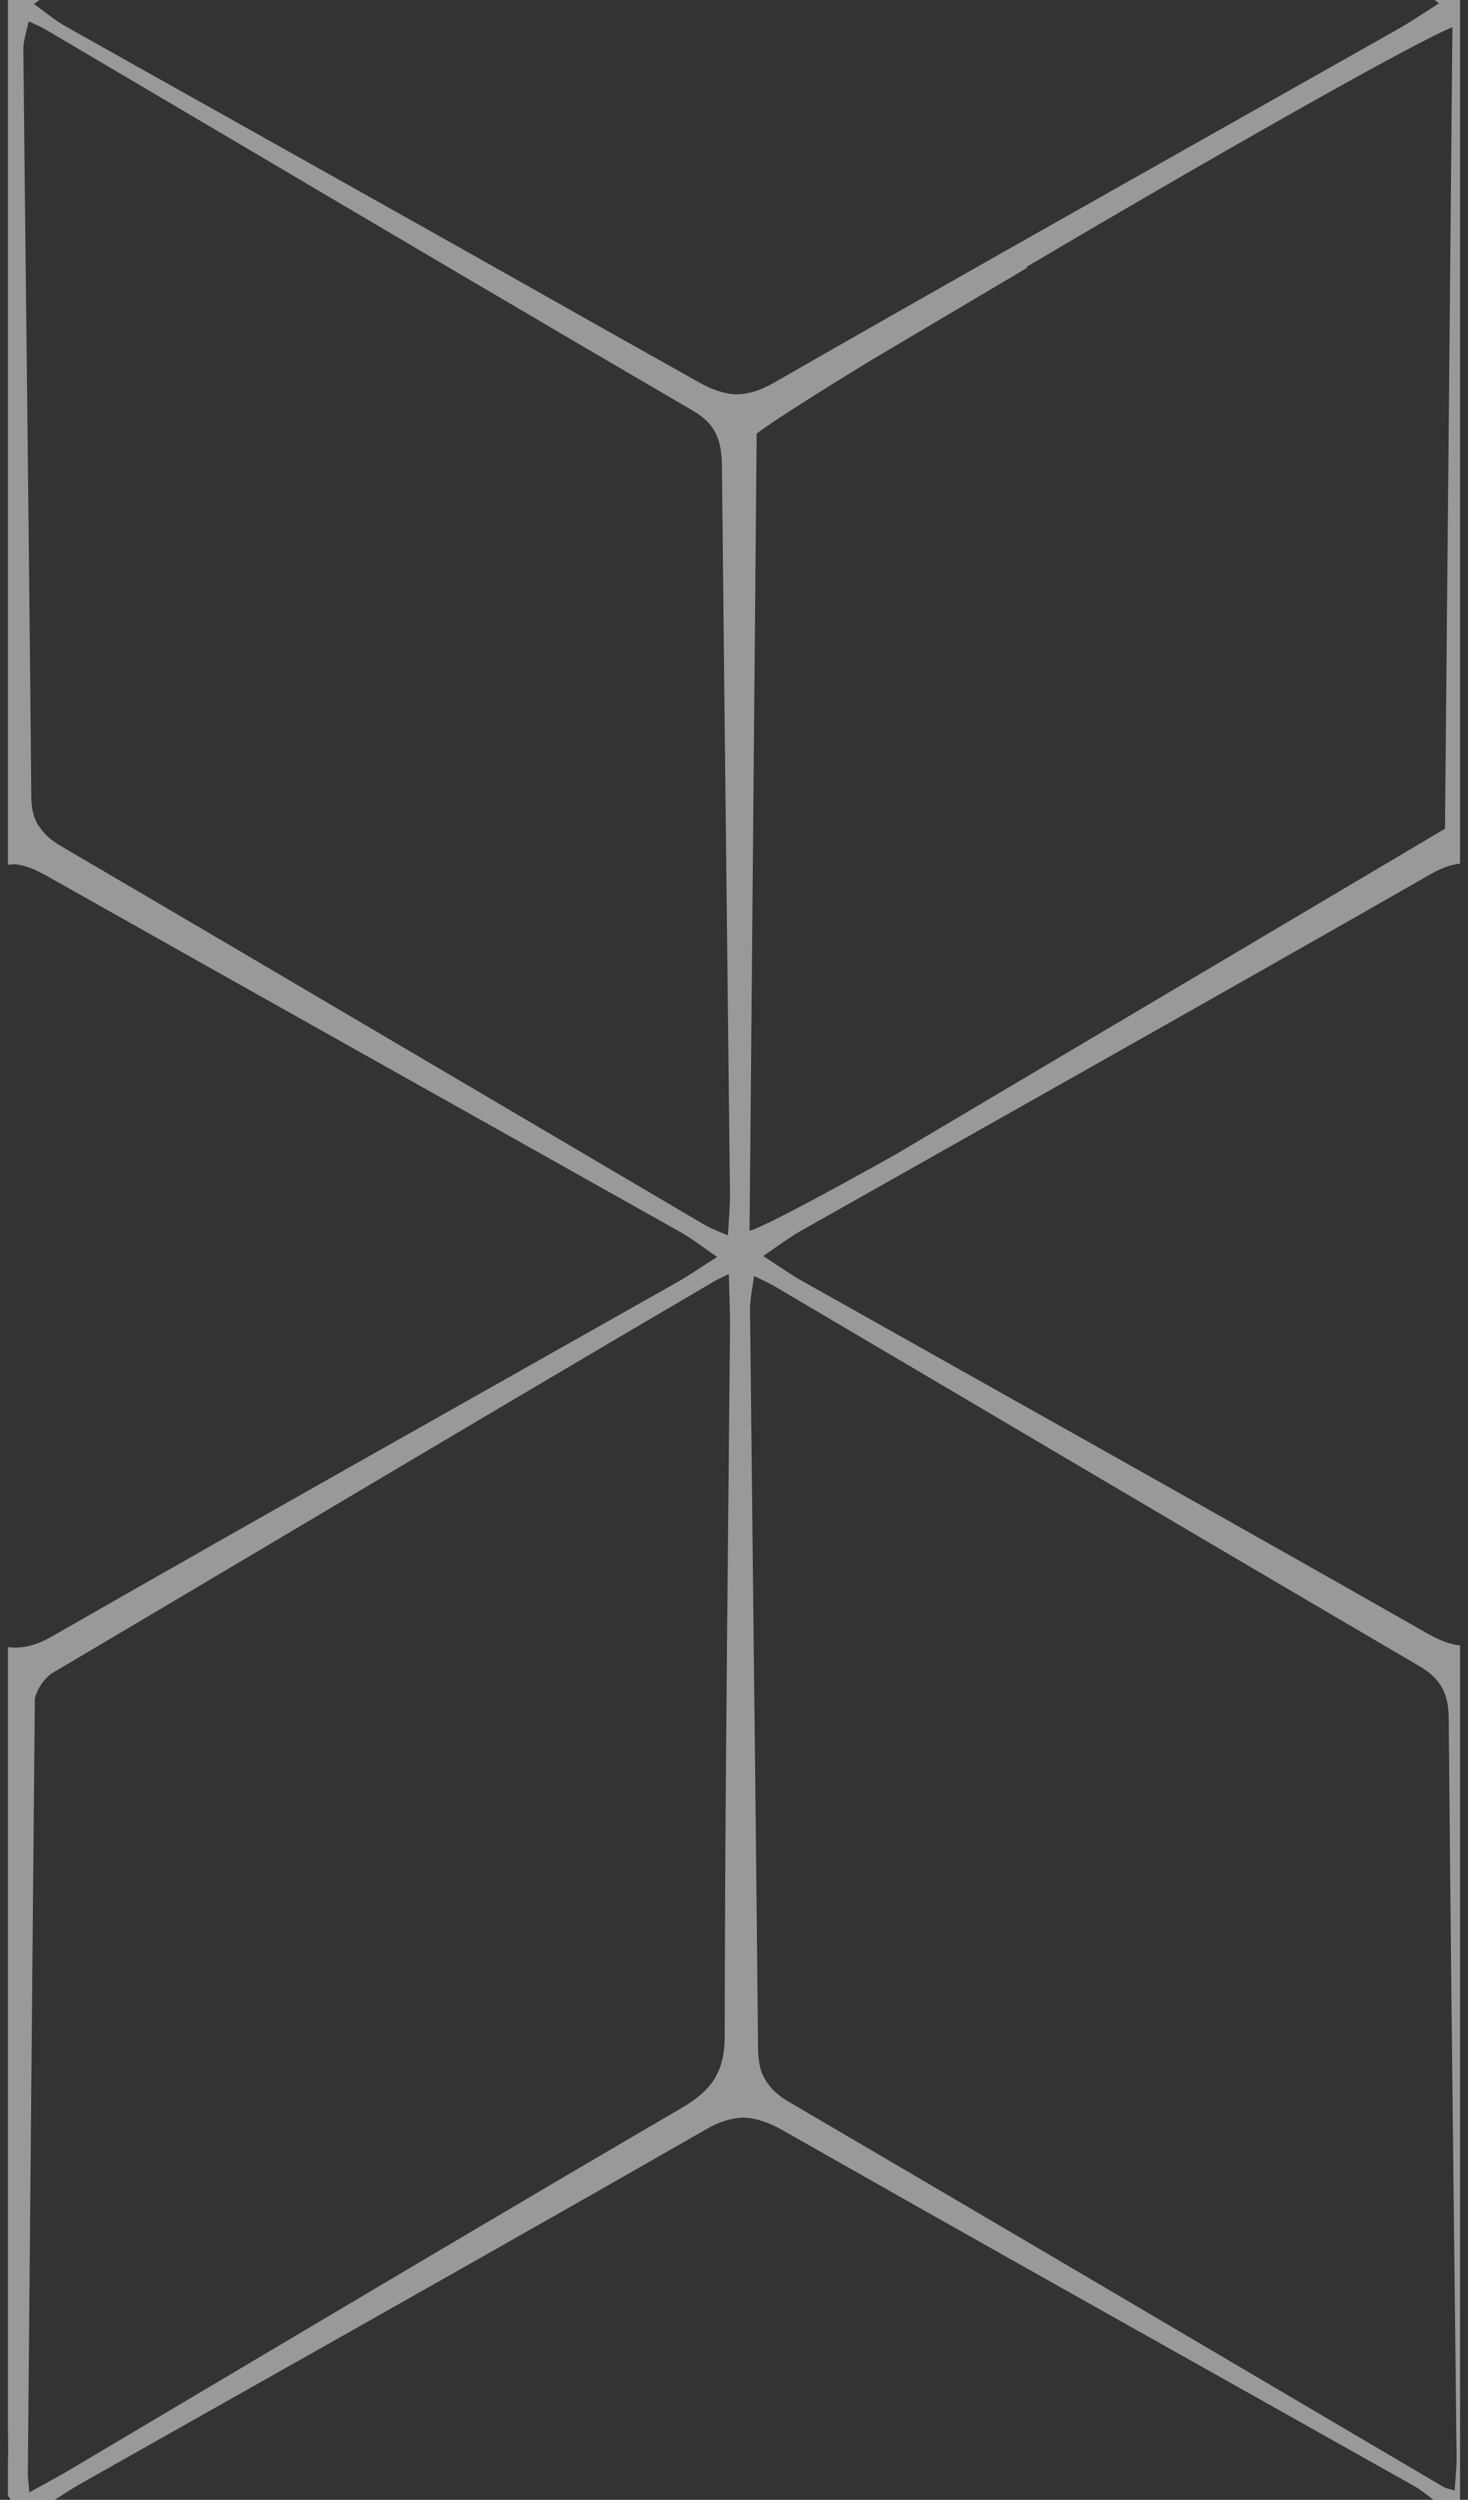 <svg xmlns="http://www.w3.org/2000/svg" width="37" height="63" viewBox="0 0 37 63" fill="none"><rect x="0" y="0" width="37" height="63" fill="#333333" stroke="none"/><g clip-path="url(#clip0_10_23)"><path fill-rule="evenodd" clip-rule="evenodd" d="M17.25 73.35C12.072 70.339 6.92 67.282 1.758 64.245L1.63 64.17C1.383 64.03 1.11 63.903 0.742 63.719L0.125 62.775C0.161 62.383 0.209 62.068 0.207 61.759C0.14 55.628 0.054 49.498 0.016 43.37C0.01 42.594 -0.271 42.182 -0.918 41.802C-6.247 38.691 -11.555 35.546 -16.872 32.414C-17.041 32.314 -17.233 32.236 -17.523 32.106C-17.525 32.314 -17.616 30.869 -17.577 31.233C-17.125 30.983 -16.802 30.81 -16.494 30.626C-11.358 27.587 -6.229 24.524 -1.072 21.51C-0.346 21.086 -0.051 20.63 -0.049 19.773C-0.034 13.759 0.04 7.751 0.091 1.737C0.094 1.377 -0.079 0.186 -0.1 -0.3C0.172 -0.389 1.027 -0.577 1.208 -0.682C6.621 -3.884 12.03 -7.095 17.443 -10.298C17.881 -10.554 18.124 -10.831 18.129 -11.39C18.135 -10.69 19.182 -10.56 19.809 -10.191C25.138 -7.082 30.446 -3.934 35.762 -0.801C35.965 -0.68 36.782 -0.63 37.06 -0.493C37.36 -0.193 37.526 0.724 37.15 0.536C37.126 1.013 37.093 1.374 37.097 1.73C37.164 7.745 37.248 13.756 37.286 19.77C37.292 20.602 37.531 21.102 38.277 21.535C43.473 24.565 48.643 27.638 53.822 30.7C54.117 30.873 54.421 31.044 54.848 31.29C54.875 30.745 54.919 32.528 54.918 32.17C54.71 32.222 54.519 32.257 54.37 32.345C48.927 35.564 43.492 38.792 38.046 42.009C37.602 42.272 37.372 42.56 37.37 43.111C37.33 49.51 37.27 55.91 37.218 62.313C37.217 62.42 37.249 62.532 37.292 62.784C37.291 62.682 36.736 63.966 36.72 63.863C35.766 64.215 30.494 67.203 25.881 69.938V69.995C24.442 70.848 23.003 71.699 21.563 72.55C20.715 73.078 19.998 73.536 19.483 73.885C19.346 74.036 17.302 73.141 17.25 73.35ZM19.862 72.697C19.474 72.92 19.13 73.043 18.788 73.066C18.408 73.069 18.039 72.942 17.615 72.698C17.266 72.499 16.916 72.302 16.566 72.106L16.565 72.105C16.288 71.949 16.012 71.794 15.735 71.637C12.705 69.913 9.664 68.209 6.623 66.504C5.6 65.931 4.577 65.357 3.554 64.783C3.02 64.482 2.49 64.175 1.904 63.836C1.601 63.661 1.284 63.477 0.943 63.282C1.101 63.181 1.236 63.092 1.358 63.013C1.615 62.845 1.81 62.718 2.013 62.604C3.338 61.855 4.665 61.106 5.991 60.358L5.992 60.358C9.935 58.133 13.881 55.907 17.809 53.654C18.147 53.461 18.444 53.377 18.736 53.366C19.053 53.379 19.366 53.482 19.721 53.682C23.489 55.826 27.27 57.948 31.05 60.071C32.583 60.932 34.115 61.792 35.647 62.654C35.811 62.748 35.962 62.867 36.144 63.012C36.24 63.088 36.345 63.172 36.465 63.262C36.401 63.299 36.339 63.335 36.279 63.37C35.88 63.603 35.565 63.787 35.246 63.966C33.827 64.77 32.406 65.572 30.986 66.373L30.985 66.374C27.271 68.47 23.557 70.567 19.862 72.697ZM36.42 20.885C32.728 23.072 29.061 25.246 25.34 27.453C24.422 27.998 23.501 28.544 22.575 29.093C20.65 30.17 19.223 30.928 18.892 31.018C18.908 29.23 18.924 27.459 18.94 25.701C18.985 20.692 19.029 15.794 19.071 10.925C19.514 10.598 20.536 9.947 21.873 9.128C22.494 8.76 23.115 8.392 23.736 8.024C24.451 7.6 25.166 7.176 25.881 6.753V6.722C30.418 4.039 35.64 1.066 36.607 0.687C36.59 2.556 36.573 4.423 36.556 6.289C36.511 11.161 36.466 16.024 36.42 20.885ZM35.778 41.991C36.325 42.312 36.51 42.691 36.514 43.308C36.553 47.785 36.603 52.262 36.654 56.738C36.674 58.464 36.694 60.19 36.713 61.916C36.715 62.091 36.701 62.269 36.685 62.475C36.678 62.565 36.67 62.66 36.663 62.763C36.624 62.752 36.591 62.743 36.562 62.736C36.474 62.713 36.425 62.7 36.384 62.675C35.385 62.087 34.386 61.498 33.386 60.91C28.86 58.243 24.334 55.576 19.8 52.921C19.47 52.707 19.277 52.463 19.175 52.164C19.132 52 19.108 51.826 19.106 51.628C19.072 48.007 19.031 44.388 18.989 40.768L18.989 40.767C18.989 40.765 18.989 40.763 18.989 40.762C18.96 38.181 18.931 35.6 18.904 33.019C18.902 32.829 18.932 32.636 18.966 32.423C18.979 32.338 18.993 32.249 19.006 32.157C19.055 32.181 19.102 32.204 19.147 32.225C19.303 32.3 19.428 32.361 19.538 32.425C21.215 33.413 22.89 34.402 24.566 35.391C28.3 37.596 32.034 39.8 35.778 41.991ZM53.693 32.227C52.106 33.126 50.518 34.023 48.93 34.92L48.929 34.92C45.251 36.997 41.574 39.075 37.909 41.173C37.563 41.371 37.258 41.469 36.954 41.483C36.651 41.471 36.346 41.377 36.001 41.18C32.2 39.015 28.385 36.873 24.572 34.73C23.112 33.911 21.653 33.091 20.195 32.27C20.001 32.16 19.815 32.036 19.599 31.893C19.487 31.819 19.368 31.739 19.234 31.653C19.361 31.568 19.475 31.489 19.582 31.414C19.595 31.405 19.608 31.396 19.621 31.387C19.816 31.251 19.989 31.133 20.17 31.028C21.525 30.262 22.88 29.498 24.234 28.734C28.18 26.507 32.125 24.281 36.058 22.03C36.369 21.851 36.64 21.766 36.908 21.755C37.178 21.768 37.448 21.854 37.757 22.03C41.738 24.294 45.732 26.532 49.727 28.771C51.009 29.489 52.291 30.208 53.573 30.927C53.791 31.051 54.008 31.176 54.267 31.325C54.304 31.347 54.342 31.368 54.381 31.391L54.381 31.391C54.475 31.445 54.575 31.503 54.682 31.565C54.544 31.659 54.421 31.744 54.309 31.822C54.077 31.984 53.89 32.115 53.693 32.227ZM17.74 -9.55C17.898 -9.64 18.045 -9.702 18.187 -9.747C18.326 -9.784 18.464 -9.812 18.6 -9.811C18.871 -9.792 19.142 -9.698 19.447 -9.525C23.343 -7.311 27.249 -5.116 31.156 -2.92C31.161 -2.917 31.166 -2.914 31.171 -2.912C31.187 -2.903 31.203 -2.894 31.219 -2.885C32.637 -2.088 34.055 -1.291 35.473 -0.493C35.639 -0.398 35.792 -0.28 35.97 -0.142C36.061 -0.072 36.159 0.004 36.268 0.084C36.153 0.158 36.047 0.227 35.948 0.291C35.705 0.449 35.501 0.583 35.289 0.703C33.883 1.498 32.475 2.292 31.068 3.087C27.204 5.267 23.34 7.447 19.492 9.654C19.127 9.862 18.811 9.945 18.5 9.938C18.222 9.913 17.943 9.815 17.635 9.646C17.212 9.407 16.787 9.168 16.363 8.93C16.362 8.93 16.361 8.93 16.36 8.929C16.012 8.733 15.663 8.538 15.314 8.342C11.857 6.386 8.392 4.444 4.927 2.501C4.916 2.495 4.905 2.489 4.894 2.483C4.884 2.477 4.873 2.471 4.862 2.465C3.894 1.922 2.926 1.379 1.958 0.836C1.838 0.769 1.715 0.699 1.588 0.625C1.43 0.531 1.279 0.417 1.103 0.284C1.026 0.225 0.944 0.163 0.854 0.098C0.971 0.02 1.073 -0.049 1.166 -0.112C1.396 -0.268 1.566 -0.382 1.74 -0.482C3.26 -1.342 4.781 -2.201 6.301 -3.06C6.31 -3.065 6.318 -3.069 6.326 -3.074C6.329 -3.076 6.332 -3.077 6.336 -3.079C6.336 -3.08 6.337 -3.08 6.338 -3.081C6.339 -3.081 6.34 -3.081 6.34 -3.082C6.341 -3.082 6.342 -3.083 6.342 -3.083C6.343 -3.083 6.343 -3.084 6.344 -3.084C6.345 -3.084 6.345 -3.085 6.346 -3.085C6.347 -3.085 6.347 -3.086 6.348 -3.086C6.349 -3.086 6.349 -3.087 6.35 -3.087C6.35 -3.087 6.35 -3.088 6.351 -3.088C10.152 -5.234 13.952 -7.381 17.74 -9.55ZM17.09 32.301C11.826 35.278 6.552 38.236 1.306 41.243C0.946 41.45 0.634 41.53 0.323 41.523L0.31 41.521C0.218 41.512 0.125 41.503 0.03 41.474L-0.03 41.457C-0.171 41.41 -0.317 41.343 -0.472 41.258C-0.966 40.978 -1.462 40.701 -1.956 40.422C-6.732 37.716 -11.524 35.034 -16.31 32.345C-16.386 32.303 -16.461 32.261 -16.539 32.217C-16.782 32.079 -17.007 31.901 -17.322 31.682C-16.997 31.454 -16.824 31.32 -16.64 31.218C-11.207 28.142 -5.766 25.084 -0.346 21.986C-0.209 21.909 -0.084 21.862 0.038 21.827C0.16 21.799 0.279 21.778 0.396 21.782C0.642 21.81 0.881 21.907 1.146 22.055C6.482 25.066 11.829 28.059 17.17 31.062C17.454 31.224 17.714 31.431 18.074 31.676C17.668 31.935 17.387 32.132 17.09 32.301ZM18.197 11.798C18.233 15.536 18.276 19.273 18.319 23.012C18.346 25.36 18.373 27.708 18.398 30.057C18.402 30.291 18.386 30.527 18.368 30.798C18.361 30.904 18.354 31.015 18.347 31.133C18.326 31.124 18.304 31.115 18.284 31.106C18.261 31.097 18.24 31.088 18.218 31.079C18.207 31.075 18.196 31.07 18.185 31.066C18.02 30.997 17.88 30.939 17.755 30.866C15.793 29.711 13.831 28.555 11.869 27.399C11.866 27.398 11.863 27.396 11.859 27.394C8.411 25.362 4.963 23.33 1.511 21.308C1.299 21.183 1.146 21.045 1.029 20.886L0.958 20.792C0.848 20.602 0.791 20.379 0.789 20.097C0.756 16.331 0.713 12.565 0.671 8.799L0.67 8.797L0.67 8.796L0.67 8.794L0.67 8.792L0.67 8.791C0.67 8.789 0.67 8.788 0.67 8.787C0.67 8.786 0.67 8.784 0.67 8.783C0.67 8.782 0.67 8.78 0.67 8.779C0.67 8.778 0.67 8.776 0.67 8.775C0.67 8.774 0.67 8.773 0.67 8.771C0.67 8.77 0.67 8.769 0.67 8.767C0.67 8.766 0.67 8.765 0.67 8.764C0.667 8.452 0.663 8.14 0.66 7.829C0.635 5.638 0.61 3.448 0.588 1.258C0.586 1.096 0.627 0.93 0.672 0.753C0.689 0.683 0.707 0.612 0.723 0.538C0.759 0.554 0.792 0.569 0.824 0.584C0.946 0.638 1.047 0.683 1.132 0.734C2.641 1.623 4.148 2.514 5.656 3.404C5.661 3.407 5.666 3.41 5.67 3.412C9.602 5.735 13.534 8.057 17.475 10.357C18.097 10.719 18.191 11.174 18.197 11.798ZM18.055 32.26C18.152 32.214 18.255 32.164 18.37 32.107C18.374 32.282 18.379 32.441 18.383 32.587C18.394 32.938 18.403 33.218 18.399 33.496C18.385 35.128 18.369 36.76 18.353 38.392C18.311 42.698 18.269 47.003 18.266 51.307C18.264 52.227 17.934 52.683 17.178 53.125C13.384 55.34 9.604 57.585 5.824 59.829C4.499 60.617 3.173 61.404 1.847 62.19C1.623 62.323 1.388 62.453 1.079 62.625C0.975 62.682 0.862 62.744 0.739 62.813C0.726 62.656 0.713 62.527 0.701 62.409C0.76 55.741 0.818 49.278 0.878 42.8C0.947 42.549 1.082 42.358 1.272 42.191C3.296 40.995 5.313 39.797 7.334 38.597C10.874 36.495 14.428 34.385 18.055 32.26Z" fill="white" fill-opacity="0.5"></path><path fill-rule="evenodd" clip-rule="evenodd" d="M6.351 -3.088C6.351 -3.088 6.351 -3.088 6.351 -3.088V-3.088Z" fill="white" fill-opacity="0.2"></path></g><defs><clipPath id="clip0_10_23"><rect width="36.6" height="63" fill="white" transform="matrix(-1 0 0 1 36.8 0)"></rect></clipPath></defs></svg>
